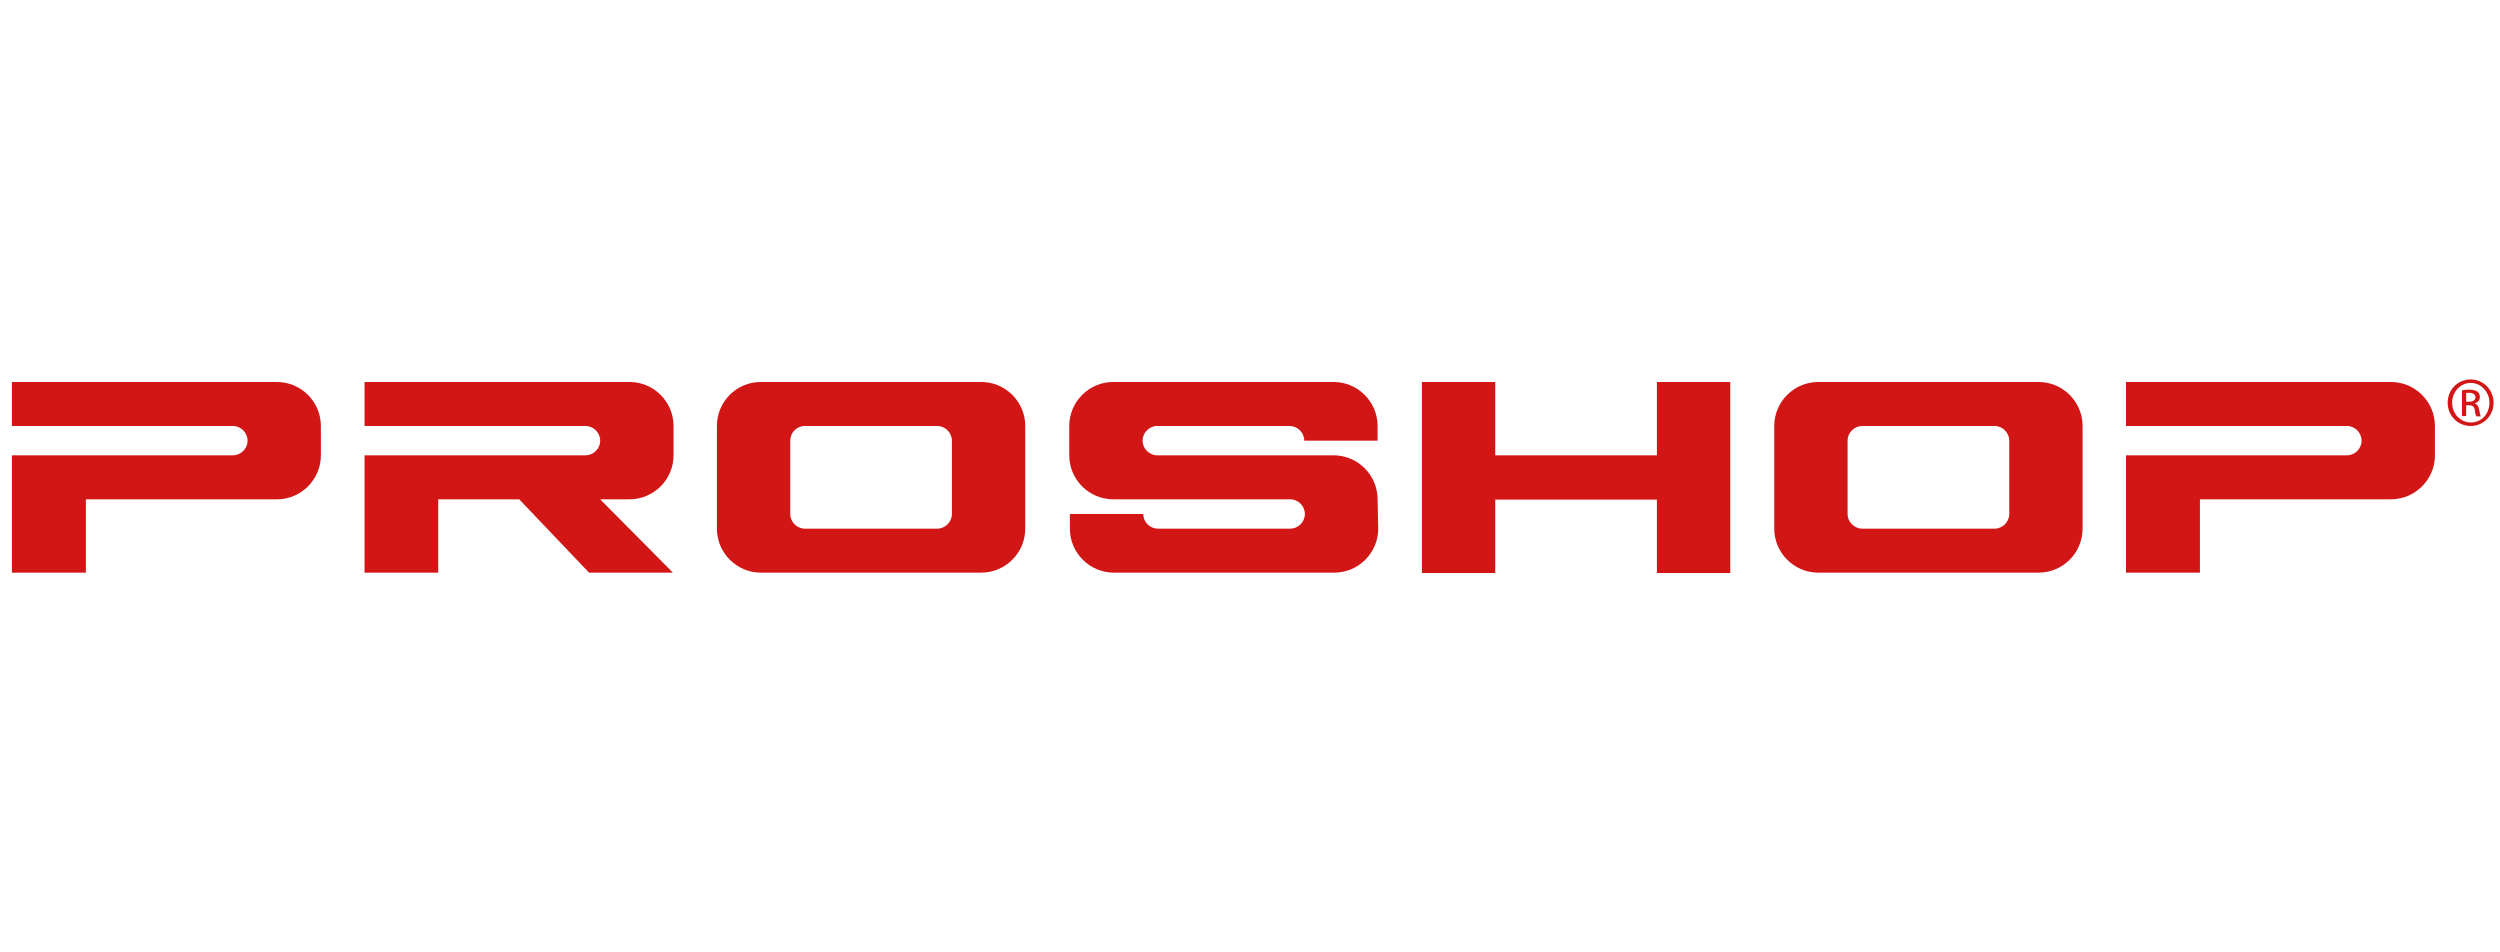<svg width="210" height="80" viewBox="0 0 210 80" fill="none" xmlns="http://www.w3.org/2000/svg">
<g clip-path="url(#clip0_2352_9590)">
<path d="M207.533 31.871C208.604 31.871 209.461 32.755 209.461 33.826C209.461 34.925 208.604 35.782 207.533 35.782C206.462 35.782 205.604 34.925 205.604 33.826C205.604 32.728 206.462 31.871 207.533 31.871ZM207.533 32.166C206.676 32.166 205.979 32.916 205.979 33.826C205.979 34.764 206.676 35.487 207.56 35.487C208.444 35.487 209.113 34.764 209.113 33.826C209.113 32.916 208.417 32.166 207.533 32.166ZM207.158 34.951H206.81V32.782C206.997 32.755 207.158 32.728 207.426 32.728C207.747 32.728 207.962 32.809 208.095 32.889C208.229 32.996 208.31 33.13 208.31 33.344C208.31 33.639 208.122 33.8 207.881 33.88V33.907C208.069 33.934 208.203 34.121 208.256 34.442C208.31 34.791 208.363 34.925 208.39 34.978H208.015C207.962 34.898 207.908 34.71 207.881 34.416C207.828 34.148 207.694 34.041 207.399 34.041H207.158V34.951ZM207.158 33.746H207.399C207.694 33.746 207.935 33.639 207.935 33.371C207.935 33.184 207.801 32.996 207.399 32.996C207.292 32.996 207.212 32.996 207.158 33.023V33.746Z" fill="#D21616"/>
<path fill-rule="evenodd" clip-rule="evenodd" d="M145.341 32.086V48.13H139.18V41.969H125.601V48.13H119.44V32.086H125.601V38.246H139.18V32.086H145.341ZM115.717 41.943C115.717 39.907 114.057 38.246 112.021 38.246H106.744H97.209C96.54 38.246 95.977 37.684 95.977 37.014C95.977 36.345 96.54 35.782 97.209 35.782H108.325C108.994 35.782 109.557 36.345 109.557 37.014H115.717V35.782C115.717 33.747 114.057 32.086 112.021 32.086H93.513C91.477 32.086 89.817 33.747 89.817 35.782V38.246C89.817 40.282 91.477 41.943 93.513 41.943H108.378C109.048 41.943 109.61 42.505 109.61 43.175C109.61 43.844 109.048 44.407 108.378 44.407H97.263C96.593 44.407 96.031 43.844 96.031 43.175H89.87V44.407C89.87 46.442 91.531 48.103 93.567 48.103H112.075C114.11 48.103 115.771 46.442 115.771 44.407L115.717 41.943ZM156.429 35.782H167.545C168.214 35.782 168.777 36.345 168.777 37.014V43.175C168.777 43.844 168.214 44.407 167.545 44.407H156.429C155.76 44.407 155.197 43.844 155.197 43.175V37.014C155.197 36.345 155.76 35.782 156.429 35.782ZM152.733 32.086H171.241C173.277 32.086 174.937 33.747 174.937 35.782V44.407C174.937 46.442 173.277 48.103 171.241 48.103H152.733C150.698 48.103 149.037 46.442 149.037 44.407V35.782C149.037 33.747 150.698 32.086 152.733 32.086ZM200.838 41.943C202.873 41.943 204.534 40.282 204.534 38.246V35.782C204.534 33.747 202.873 32.086 200.838 32.086H178.58V35.782H197.142C197.811 35.782 198.374 36.345 198.374 37.014C198.374 37.684 197.811 38.246 197.142 38.246H178.58V48.103H184.794V41.943H200.838ZM43.614 41.943L49.48 48.103H56.524L50.417 41.943H52.881C54.917 41.943 56.578 40.282 56.578 38.246V35.782C56.578 33.747 54.917 32.086 52.881 32.086H30.623V35.782H49.185C49.855 35.782 50.417 36.345 50.417 37.014C50.417 37.684 49.855 38.246 49.185 38.246H30.623V48.103H36.811V41.943H43.614ZM67.613 35.782H78.728C79.398 35.782 79.96 36.345 79.96 37.014V43.175C79.96 43.844 79.398 44.407 78.728 44.407H67.613C66.943 44.407 66.38 43.844 66.38 43.175V37.014C66.38 36.345 66.916 35.782 67.613 35.782ZM63.916 32.086H82.424C84.46 32.086 86.121 33.747 86.121 35.782V44.407C86.121 46.442 84.46 48.103 82.424 48.103H63.916C61.881 48.103 60.22 46.442 60.22 44.407V35.782C60.22 33.747 61.854 32.086 63.916 32.086ZM23.258 41.943C25.293 41.943 26.954 40.282 26.954 38.246V35.782C26.954 33.747 25.293 32.086 23.258 32.086H1V35.782H19.561C20.231 35.782 20.794 36.345 20.794 37.014C20.794 37.684 20.231 38.246 19.561 38.246H1V48.103H7.214V41.943H23.258Z" fill="#D21616"/>
</g>
<defs>
<clipPath id="clip0_2352_9590">
<rect width="208.645" height="42" fill="white" transform="translate(1 19)"/>
</clipPath>
</defs>
</svg>
